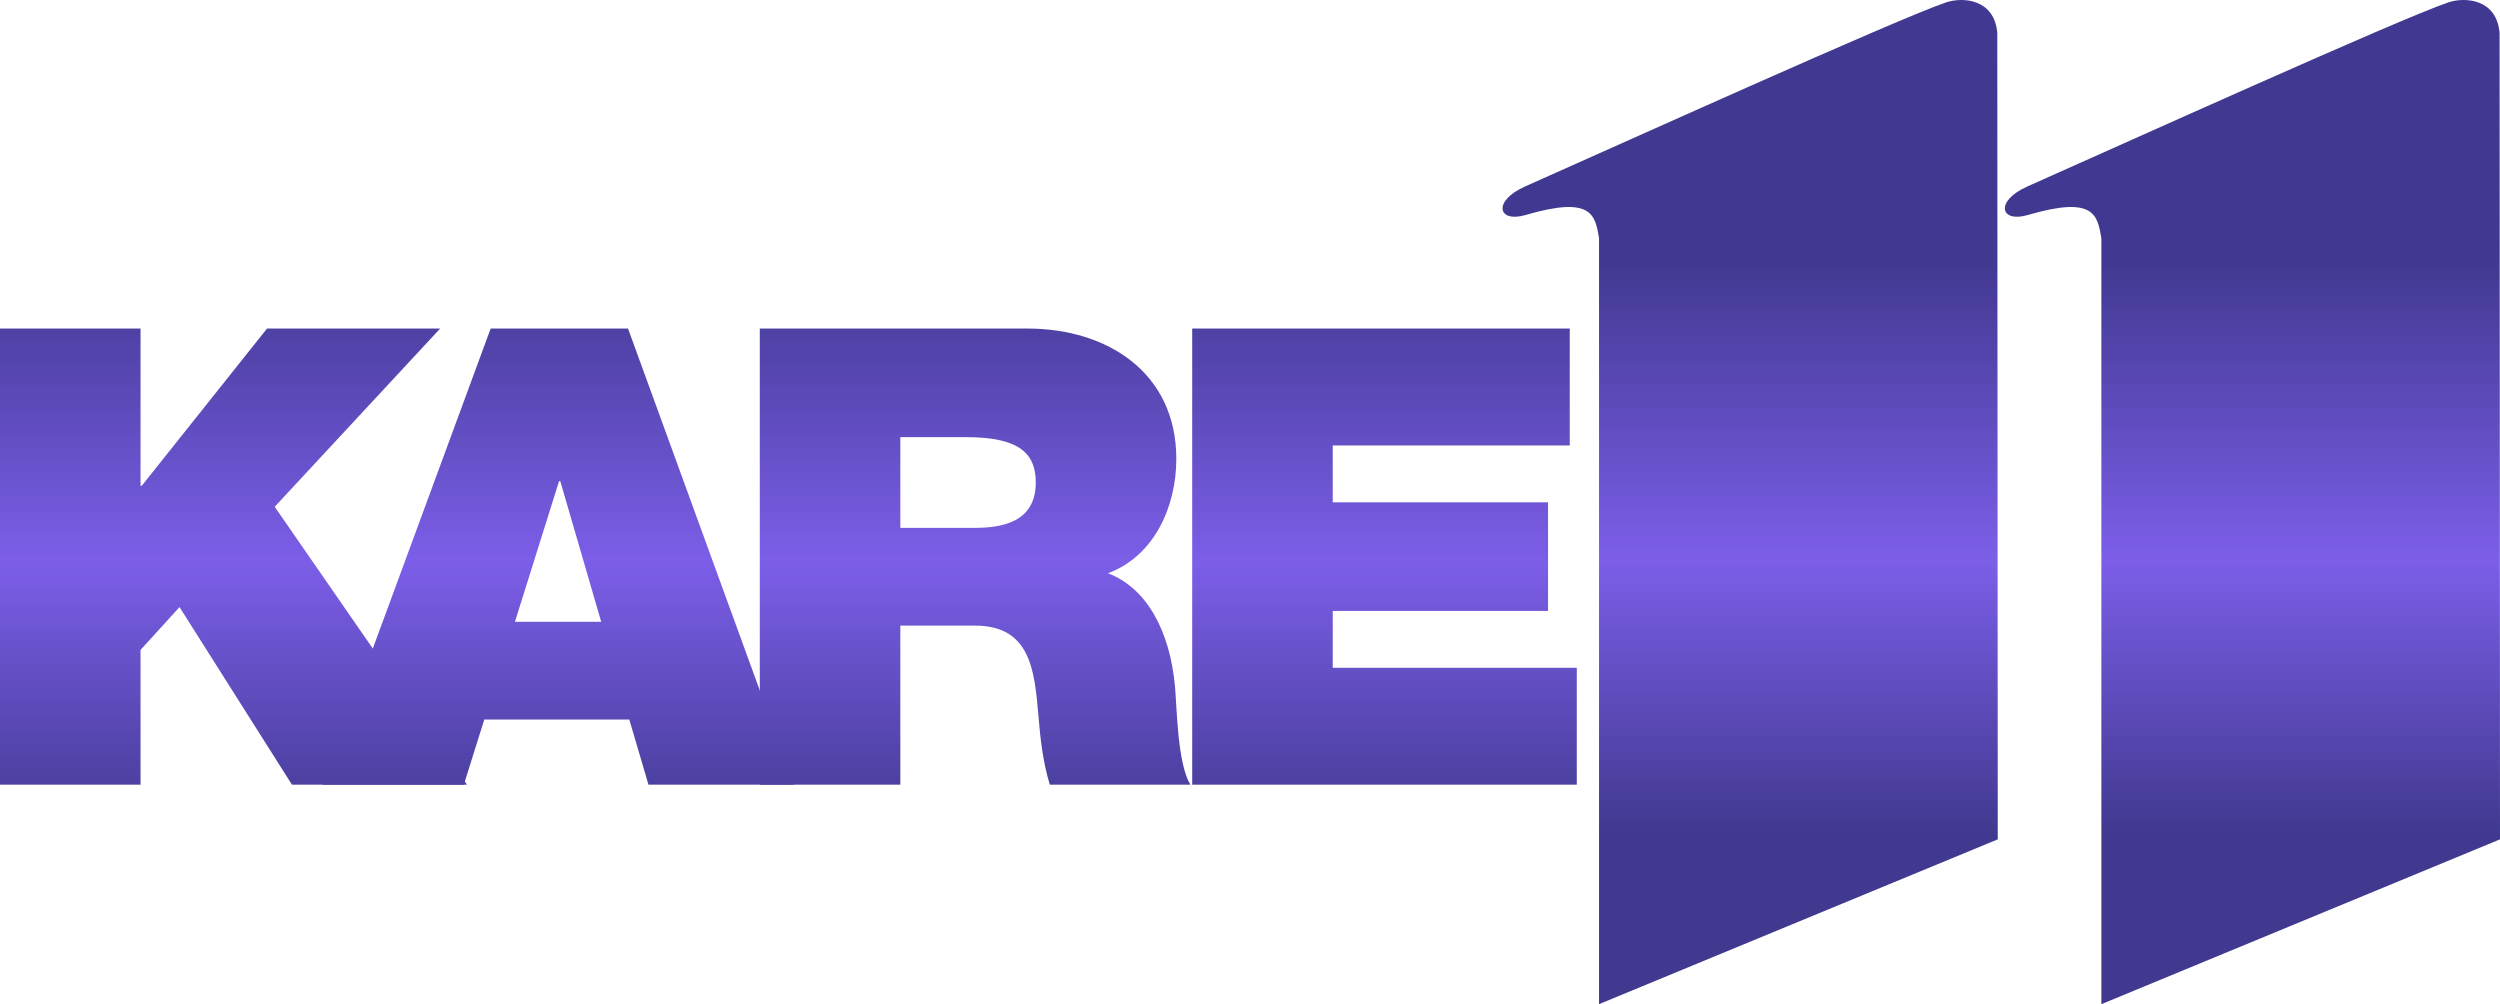 <?xml version="1.0" encoding="UTF-8" standalone="no"?>
<!-- Created with Inkscape (http://www.inkscape.org/) -->

<svg
   width="271.73mm"
   height="109.145mm"
   viewBox="0 0 271.73 109.145"
   version="1.1"
   id="svg407"
   inkscape:version="1.1 (c68e22c387, 2021-05-23)"
   sodipodi:docname="KARE_11_1986.svg"
   xmlns:inkscape="http://www.inkscape.org/namespaces/inkscape"
   xmlns:sodipodi="http://sodipodi.sourceforge.net/DTD/sodipodi-0.dtd"
   xmlns:xlink="http://www.w3.org/1999/xlink"
   xmlns="http://www.w3.org/2000/svg"
   xmlns:svg="http://www.w3.org/2000/svg">
  <sodipodi:namedview
     id="namedview409"
     pagecolor="#505050"
     bordercolor="#eeeeee"
     borderopacity="1"
     inkscape:pageshadow="0"
     inkscape:pageopacity="0"
     inkscape:pagecheckerboard="0"
     inkscape:document-units="mm"
     showgrid="false"
     inkscape:zoom="0.99062851"
     inkscape:cx="592.04838"
     inkscape:cy="186.2454"
     inkscape:window-width="1366"
     inkscape:window-height="715"
     inkscape:window-x="-8"
     inkscape:window-y="-8"
     inkscape:window-maximized="1"
     inkscape:current-layer="svg407"
     inkscape:snap-bbox="true"
     inkscape:bbox-paths="true"
     inkscape:bbox-nodes="true"
     inkscape:snap-bbox-edge-midpoints="true"
     inkscape:snap-bbox-midpoints="true"
     inkscape:object-paths="true"
     inkscape:snap-intersection-paths="true"
     inkscape:snap-smooth-nodes="true"
     inkscape:snap-midpoints="true" />
  <defs
     id="defs404">
    <linearGradient
       inkscape:collect="always"
       id="linearGradient17101">
      <stop
         style="stop-color:#40398f;stop-opacity:1;"
         offset="0"
         id="stop17097" />
      <stop
         style="stop-color:#7c5ee8;stop-opacity:1"
         offset="0.483"
         id="stop17103" />
      <stop
         style="stop-color:#413991;stop-opacity:1"
         offset="1"
         id="stop17099" />
    </linearGradient>
    <linearGradient
       inkscape:collect="always"
       xlink:href="#linearGradient17101"
       id="linearGradient12939"
       x1="250.046"
       y1="180.07"
       x2="250.046"
       y2="117.545"
       gradientUnits="userSpaceOnUse"
       gradientTransform="translate(21.683,-88.839)" />
    <linearGradient
       inkscape:collect="always"
       xlink:href="#linearGradient17101"
       id="linearGradient12941"
       x1="250.046"
       y1="180.07"
       x2="250.046"
       y2="117.545"
       gradientUnits="userSpaceOnUse"
       gradientTransform="translate(21.683,-88.839)" />
    <linearGradient
       inkscape:collect="always"
       xlink:href="#linearGradient17101"
       id="linearGradient12943"
       x1="250.046"
       y1="180.07"
       x2="250.046"
       y2="117.545"
       gradientUnits="userSpaceOnUse"
       gradientTransform="translate(21.683,-88.839)" />
    <linearGradient
       inkscape:collect="always"
       xlink:href="#linearGradient17101"
       id="linearGradient12945"
       x1="250.046"
       y1="180.07"
       x2="250.046"
       y2="117.545"
       gradientUnits="userSpaceOnUse"
       gradientTransform="translate(21.683,-88.839)" />
    <linearGradient
       inkscape:collect="always"
       xlink:href="#linearGradient17101"
       id="linearGradient19975"
       gradientUnits="userSpaceOnUse"
       x1="3338.391"
       y1="828.97"
       x2="3338.391"
       y2="263.095"
       gradientTransform="matrix(0.11,0,0,0.11,-97.138,-0.364)" />
    <linearGradient
       inkscape:collect="always"
       xlink:href="#linearGradient17101"
       id="linearGradient19977"
       gradientUnits="userSpaceOnUse"
       x1="3338.391"
       y1="828.97"
       x2="3338.391"
       y2="263.095"
       gradientTransform="matrix(0.11,0,0,0.11,-96.138,-0.364)" />
  </defs>
  <path
     style="fill:url(#linearGradient19975);fill-opacity:1;stroke:none;stroke-width:1.077"
     inkscape:connector-curvature="0"
     id="path2541"
     d="M 271.73,91.231 228.401,109.145 V 25.874 c -0.44,-2.482 -0.726,-4.637 -8,-2.502 -3,0.88 -3.606,-1.514 -0.052,-3.101 9.68,-4.294 40.562,-18.262 45.759,-20.008 1.894,-0.634 5.284,-0.339 5.577,3.338 l 0.045,87.631"
     clip-path="url(#SVGID_484_)" />
  <path
     style="fill:url(#linearGradient19977);fill-opacity:1;stroke:none;stroke-width:1.077"
     inkscape:connector-curvature="0"
     id="path2543"
     d="m 217.139,91.231 -43.338,17.913 V 25.874 c -0.43,-2.482 -0.718,-4.637 -7.995,-2.502 -3.007,0.88 -3.604,-1.514 -0.052,-3.101 9.683,-4.294 40.572,-18.262 45.764,-20.008 1.891,-0.634 5.281,-0.339 5.572,3.338 l 0.05,87.631"
     clip-path="url(#SVGID_484_)" />
  <path
     d="m 0,85.289 h 15.276 v -14.651 l 4.236,-4.652 12.221,19.304 H 50.759 L 29.858,55.083 47.842,35.71 H 29.025 L 15.415,52.792 H 15.276 V 35.71 H 0 Z"
     style="font-weight:900;font-size:69.437px;line-height:1.25;font-family:'Helvetica Neue';-inkscape-font-specification:'Helvetica Neue Heavy';text-align:start;letter-spacing:-10.319px;text-anchor:start;fill:url(#linearGradient12939);fill-opacity:1;stroke:none;stroke-width:1.736"
     id="path10776" />
  <path
     d="m 55.971,67.582 4.791,-15.276 h 0.139 l 4.444,15.276 z m -20.901,17.707 h 15.346 l 2.222,-7.083 h 15.762 l 2.083,7.083 H 86.315 L 68.261,35.71 h -14.929 z"
     style="font-weight:900;font-size:69.437px;line-height:1.25;font-family:'Helvetica Neue';-inkscape-font-specification:'Helvetica Neue Heavy';text-align:start;letter-spacing:-10.319px;text-anchor:start;fill:url(#linearGradient12941);fill-opacity:1;stroke:none;stroke-width:1.736"
     id="path10779" />
  <path
     d="m 82.583,85.289 h 15.276 v -17.29 h 8.124 c 6.041,0 6.458,4.93 6.874,9.652 0.208,2.569 0.486,5.138 1.25,7.638 h 15.276 c -1.389,-2.291 -1.458,-8.194 -1.666,-10.624 -0.555,-6.18 -3.125,-10.763 -7.291,-12.36 5.069,-1.875 7.43,-7.291 7.43,-12.429 0,-9.374 -7.499,-14.165 -16.179,-14.165 H 82.583 Z m 15.276,-37.774 h 7.152 c 5.833,0 7.569,1.805 7.569,4.93 0,4.444 -3.888,4.93 -6.735,4.93 h -7.985 z"
     style="font-weight:900;font-size:69.437px;line-height:1.25;font-family:'Helvetica Neue';-inkscape-font-specification:'Helvetica Neue Heavy';text-align:start;letter-spacing:-10.319px;text-anchor:start;fill:url(#linearGradient12943);fill-opacity:1;stroke:none;stroke-width:1.736"
     id="path10782" />
  <path
     d="m 129.583,85.289 h 41.801 v -12.707 h -26.525 v -6.18 h 23.4 v -11.804 h -23.4 v -6.18 h 25.761 v -12.707 h -41.037 z"
     style="font-weight:900;font-size:69.437px;line-height:1.25;font-family:'Helvetica Neue';-inkscape-font-specification:'Helvetica Neue Heavy';text-align:start;letter-spacing:-10.319px;text-anchor:start;fill:url(#linearGradient12945);fill-opacity:1;stroke:none;stroke-width:1.736"
     id="path10785" />
</svg>
